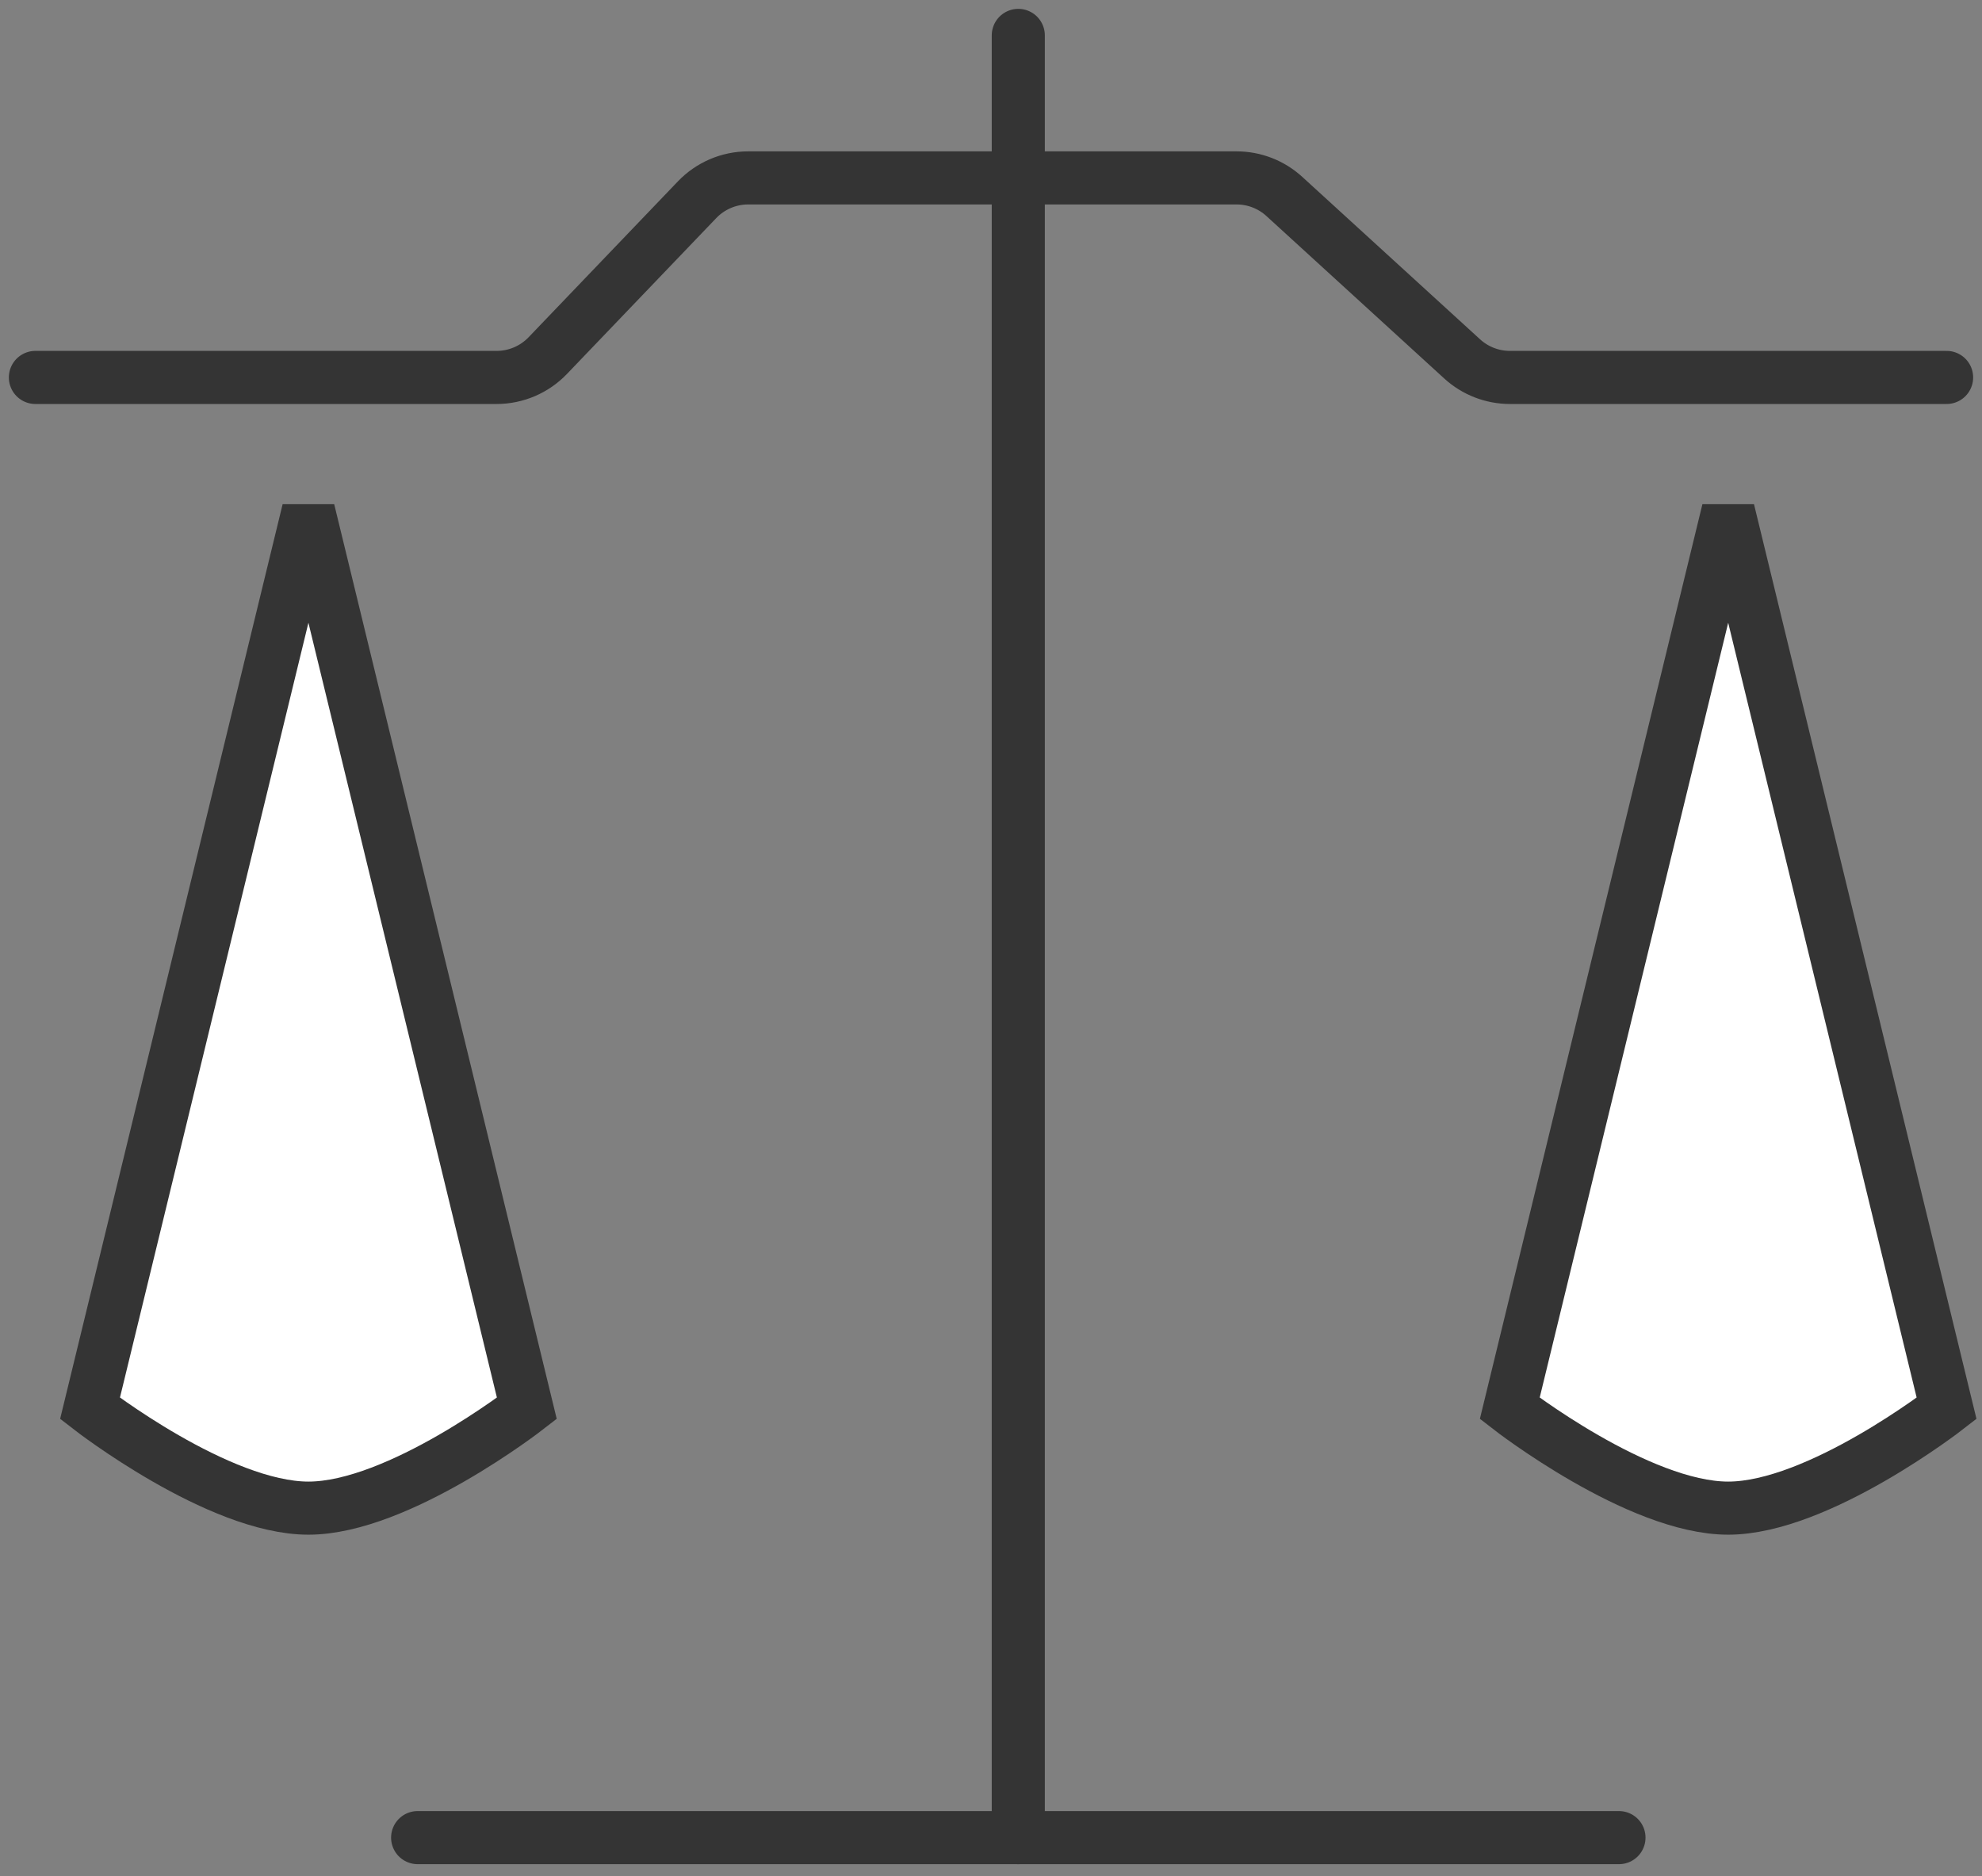 <svg width="56" height="53" viewBox="0 0 56 53" fill="none" xmlns="http://www.w3.org/2000/svg">
<rect x="0" y="0" width="56" height="53" fill="#808080" stroke="none"/>
<path d="M48.829 14.421L55 39.788C55 39.788 51.372 42.606 48.829 42.606C46.286 42.606 42.657 39.788 42.657 39.788L48.829 14.421Z" fill="white" stroke="#343434" stroke-width="1.5"/>
<path d="M8.714 14.421L14.886 39.788C14.886 39.788 11.258 42.606 8.715 42.606C6.171 42.606 2.543 39.788 2.543 39.788L8.714 14.421Z" fill="white" stroke="#343434" stroke-width="1.5"/>
<path d="M1 10.663H14.032C14.577 10.663 15.099 10.44 15.476 10.047L19.695 5.643C20.072 5.249 20.594 5.026 21.139 5.026H34.938C35.438 5.026 35.919 5.213 36.287 5.549L41.313 10.14C41.681 10.476 42.163 10.663 42.662 10.663H55" stroke="#343434" stroke-width="1.5" stroke-linecap="round"/>
<path d="M28.771 1V51.914" stroke="#343434" stroke-width="1.5" stroke-linecap="round"/>
<path d="M45.743 51.914H11.8" stroke="#343434" stroke-width="1.5" stroke-linecap="round"/>
</svg>
